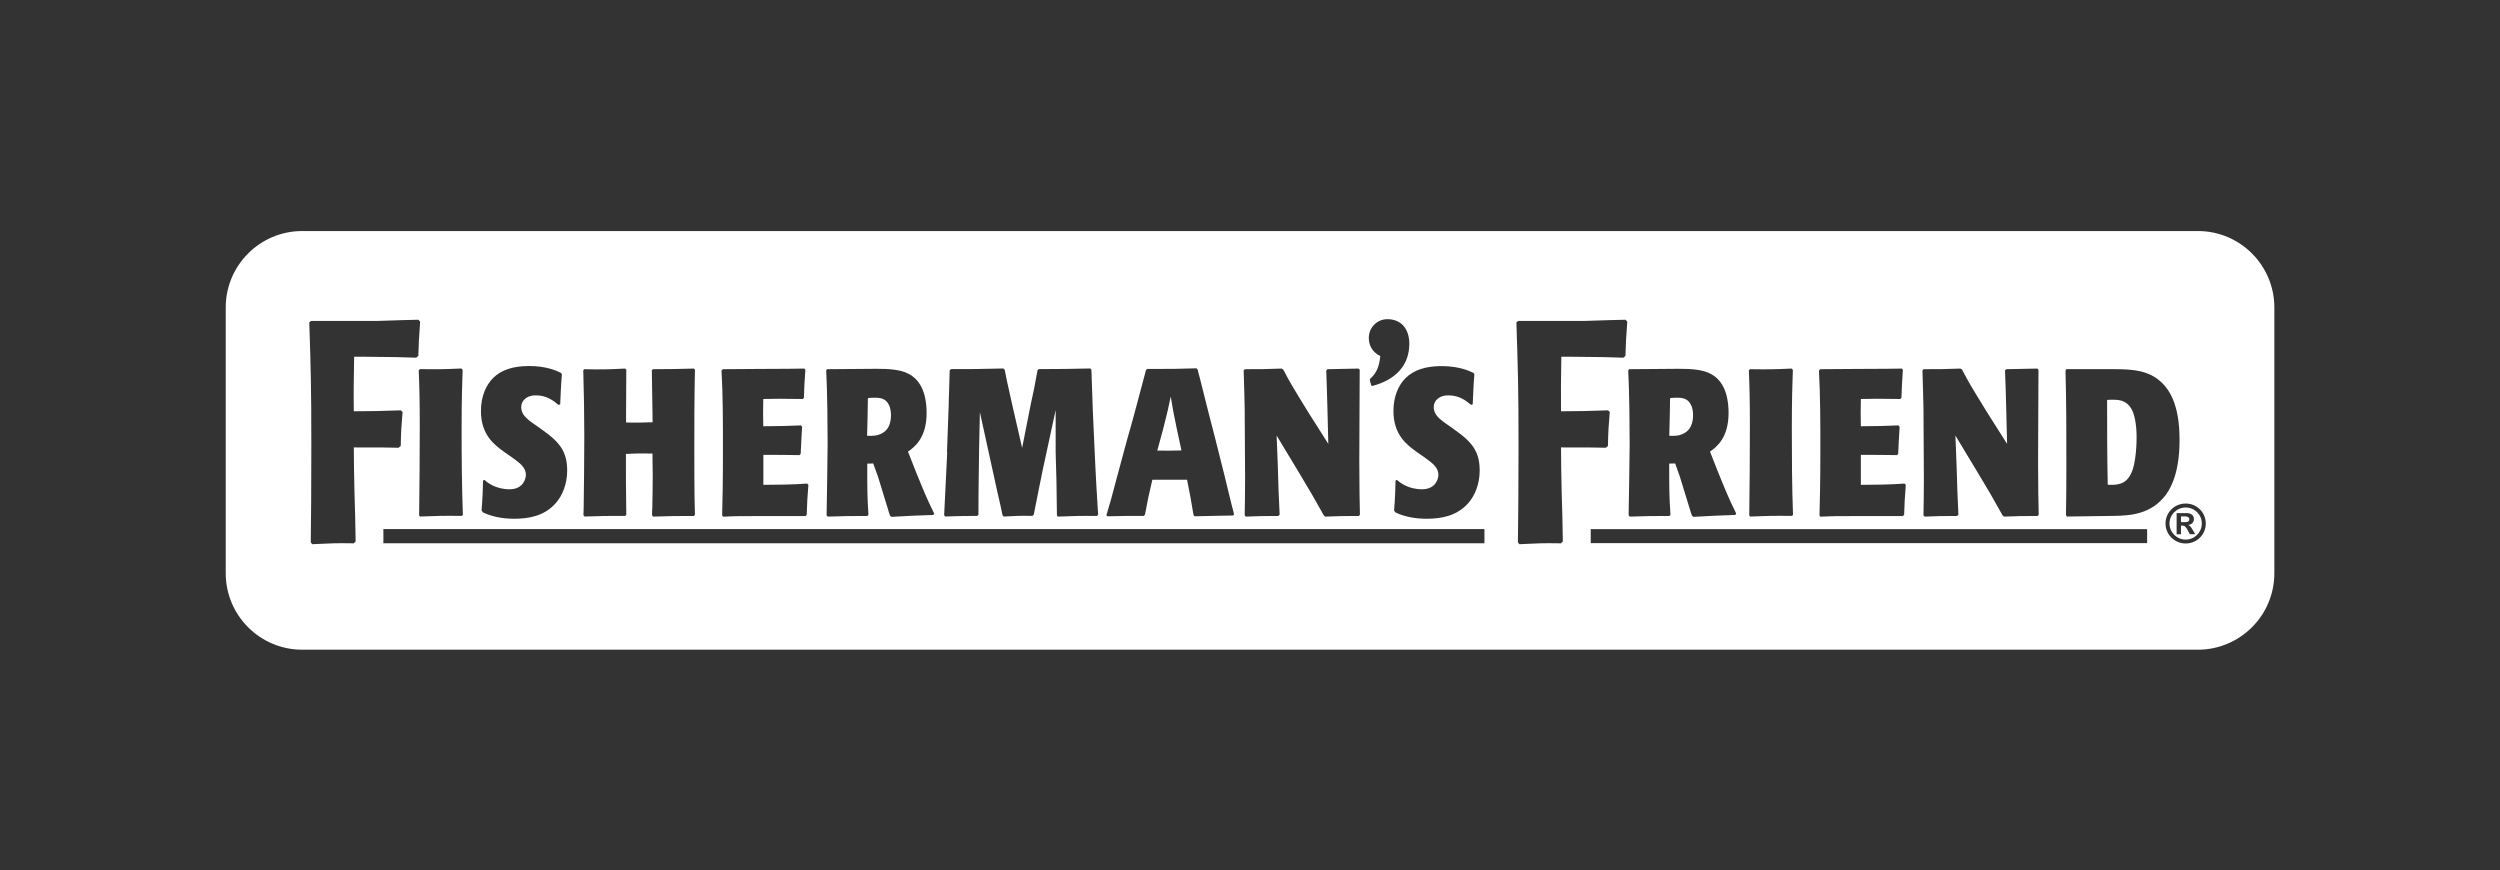 <?xml version="1.0" encoding="UTF-8"?>
<svg xmlns="http://www.w3.org/2000/svg" id="Wordmark_Black_Frame" data-name="Wordmark Black Frame" viewBox="0 0 315.42 109.77">
  <rect x="0" y="0" width="315.42" height="109.77" fill="#333333" stroke="none"/>
  <defs>
    <style>
      .cls-1 {
        fill: #fff;
      }
    </style>
  </defs>
  <path class="cls-1" d="M276.22,65.51c0-.23-.18-.36-.56-.36h-.49v.73h.6c.29,0,.46-.16.46-.37Z"></path>
  <path class="cls-1" d="M211.92,54.89c1.52-.42,1.69-1.72,1.69-2.52,0-.34-.03-.92-.33-1.41-.23-.41-.63-.78-1.58-.78-.3,0-.73,0-.99.06,0,1.3-.07,3.44-.1,4.74.76.05,1.19-.06,1.32-.08Z"></path>
  <path class="cls-1" d="M149.06,56.83l-.63-2.94c-.4-1.94-.49-2.42-.72-3.86-.29,1.39-.37,1.81-.95,4.07l-.75,2.75c1.04.03,2.04,0,3.05-.02Z"></path>
  <path class="cls-1" d="M266.65,50.43c-.33,0-.49,0-.8.03,0,3.57,0,7.14.08,10.7,1.24.05,2.22-.03,2.89-1.31.75-1.39.75-4.35.75-4.72,0-.71-.05-1.39-.18-2.1-.36-2.04-1.34-2.6-2.73-2.6Z"></path>
  <path class="cls-1" d="M277.31,29.15H38.12c-5.31,0-9.64,4.32-9.64,9.64v33.54c0,5.31,4.32,9.64,9.64,9.64h239.19c5.31,0,9.64-4.32,9.64-9.64v-33.54c0-5.31-4.32-9.64-9.64-9.64ZM242.7,46.58c2.01,0,2.61,0,4.65-.08l.2.13c.8,1.55,1.16,2.15,3.2,5.46l2.48,3.91-.11-4.43c-.02-.68-.1-4.07-.15-4.83l.15-.16c1.86-.03,2.61-.05,3.92-.08l.15.16c0,1.62-.05,9.68-.05,11.49,0,3.46.05,5.32.08,6.79l-.15.16c-1.91,0-2.27,0-4.23.08l-.18-.16c-1.21-2.18-1.83-3.23-3.04-5.24l-2.91-4.83.15,3.83c.08,3.12.11,3.28.23,6.16l-.18.16c-1.96,0-2.12,0-4.08.08l-.15-.16c.02-1.34.05-2.62.05-4.7s-.05-7.08-.05-8.71c-.03-1.63-.08-3.25-.13-4.88l.15-.16ZM229.64,46.58c1.13,0,1.44,0,4.31-.03,4.23-.02,4.72-.02,6.01-.05l.12.16c-.12,1.68-.12,2.18-.18,3.52l-.15.16c-.41,0-2.48-.03-2.94-.03-.28,0-.44,0-2.03.03-.03,1.6-.03,1.97,0,3.44,1.47,0,3.61-.05,4.74-.11l.15.16c-.1,1.44-.1,1.99-.18,3.43l-.15.16c-1.08-.03-3.22-.03-4.56-.03v3.78c1.26,0,3.97-.03,5.51-.16l.16.16c-.13,1.68-.16,2.18-.21,3.78l-.16.16h-5.72c-2.66,0-3.04,0-4.67.08l-.13-.16c.05-1.97.11-4.14.11-8.34,0-3.3,0-6.82-.18-9.94l.16-.16ZM220.81,46.58c2.29.03,2.84.03,5.23-.08l.16.16c-.05,1.42-.13,3.62-.13,7.55,0,3.59.02,7.16.15,10.75l-.13.13c-2.47-.03-3.07,0-5.26.08l-.13-.13c.05-3.78.08-7.55.08-11.33,0-3.25-.05-5.12-.13-6.98l.15-.16ZM205.55,46.58c.9,0,5.26-.05,6.26-.05,1.5,0,3.02.08,4.07.66,2.06,1.1,2.21,3.75,2.21,4.91,0,3.2-1.57,4.33-2.34,4.88l1.03,2.62c.49,1.21,1.24,3.12,2.27,5.19l-.11.18c-2.4.08-2.99.11-5.29.24l-.18-.16c-.1-.29-.21-.58-.29-.89-.41-1.34-.82-2.71-1.24-4.04l-.59-1.65c-.29.02-.46.02-.75.02,0,3.23,0,4.09.16,6.45l-.13.16c-2.35,0-2.6,0-5,.08l-.15-.16c.02-1.29.13-7.61.13-9.02,0-1.68-.03-6.51-.18-9.26l.11-.16ZM185.92,47.05l.1.18c-.05.66-.1,1.31-.13,1.97l-.08,1.81-.2.08c-.67-.55-1.47-1.21-2.91-1.21-1.01,0-1.81.58-1.81,1.49s.67,1.5,1.91,2.33c2.37,1.68,3.89,2.73,3.89,5.64,0,1.78-.62,3.2-1.44,4.14-1.45,1.63-3.41,1.97-5.26,1.97-1.42,0-2.84-.26-3.95-.81l-.15-.24c.05-.68.11-1.36.13-2.04.03-.58.03-1.16.05-1.73l.18-.08c.36.32,1.39,1.18,3.17,1.18s2.06-1.41,2.06-1.81c0-.94-.72-1.47-1.73-2.2l-1.05-.73c-1.21-.89-2.89-2.12-2.89-5.14,0-1.86.64-3.25,1.52-4.14,1.06-1.05,2.58-1.52,4.54-1.52,2.27,0,3.56.63,4.05.87ZM175.05,40.27c1.64,0,2.76,1.12,2.76,3.12,0,2.63-1.65,4.51-4.64,5.3l-.16-.06-.19-.68.08-.19c.75-.66,1.11-1.47,1.25-2.84-.92-.44-1.45-1.26-1.45-2.27,0-1.33,1.03-2.38,2.35-2.38ZM157.06,46.58c2.01,0,2.6,0,4.64-.08l.21.13c.8,1.55,1.16,2.15,3.2,5.46l2.48,3.91-.11-4.43c-.03-.68-.1-4.07-.15-4.83l.15-.16c1.86-.03,2.61-.05,3.92-.08l.15.16c0,1.62-.05,9.68-.05,11.49,0,3.46.05,5.32.08,6.79l-.15.16c-1.91,0-2.27,0-4.23.08l-.18-.16c-1.21-2.18-1.83-3.23-3.04-5.24l-2.91-4.83.15,3.83c.08,3.12.1,3.28.23,6.16l-.18.16c-1.96,0-2.12,0-4.08.08l-.15-.16c.02-1.34.05-2.62.05-4.7s-.05-7.08-.05-8.71c-.03-1.63-.08-3.25-.13-4.88l.16-.16ZM141.01,59.9l1.18-4.38c.39-1.34.75-2.65,1.11-3.99.18-.68,1.08-4.07,1.29-4.85l.16-.13c3.15,0,3.64,0,6.21-.08l.15.16c.08.34.15.68.26,1.02,1.13,4.51,1.21,4.83,1.94,7.63l1.16,4.62c.26,1.02.64,2.68.9,3.7.05.18.28,1.08.33,1.28l-.13.16c-2.17.03-2.4.05-4.82.1l-.16-.13c-.28-1.76-.49-2.81-.82-4.48h-4.38c-.36,1.47-.67,2.94-.93,4.4l-.15.16c-2.01,0-2.71,0-4.59.05l-.13-.13c.51-1.68.62-2.07,1.42-5.12ZM119.48,57.04l.21-5.77c0-.58.03-1.16.05-1.71.05-1.63.05-1.81.08-2.83l.16-.16c2.76,0,3.48,0,6.6-.08l.18.16c.18.97.26,1.31.93,4.33l1.27,5.53,1.11-5.61.39-1.81c.08-.34.36-1.99.44-2.36l.15-.16c2.92,0,3.74-.03,6.5-.08l.15.16c.05,1.6.08,2.31.18,5.17l.18,3.99c.23,5.25.34,6.61.49,9.13l-.15.16c-2.3-.03-2.71,0-4.93.08l-.12-.16c-.05-4.12-.05-4.54-.16-7.95v-5.33l-1.62,7.5c-.26,1.23-.7,3.46-1.14,5.69l-.18.16c-1.65-.03-2.06,0-3.61.08l-.15-.16c-.21-1.03-.26-1.23-.67-3.02-.18-.84-.36-1.65-.54-2.46l-1.65-7.53-.1,4.69c-.08,5.51-.08,6.11-.08,8.24l-.13.16c-1.96,0-2.55.03-4.05.08l-.15-.16c.1-2.23.28-5.77.39-7.97ZM104.35,46.58c.9,0,5.26-.05,6.27-.05,1.5,0,3.01.08,4.07.66,2.06,1.1,2.22,3.75,2.22,4.91,0,3.2-1.57,4.33-2.35,4.88l1.03,2.62c.49,1.21,1.24,3.12,2.27,5.19l-.1.18c-2.4.08-2.99.11-5.29.24l-.18-.16c-.1-.29-.2-.58-.28-.89-.41-1.34-.82-2.71-1.24-4.04l-.6-1.65c-.28.02-.46.02-.75.02,0,3.23,0,4.09.15,6.45l-.13.16c-2.35,0-2.6,0-5,.08l-.15-.16c.02-1.29.13-7.61.13-9.02,0-1.68-.03-6.51-.18-9.26l.1-.16ZM91.16,46.58c1.13,0,1.44,0,4.31-.03,4.23-.02,4.72-.02,6.01-.05l.13.16c-.13,1.68-.13,2.18-.18,3.52l-.15.16c-.41,0-2.48-.03-2.94-.03-.28,0-.44,0-2.04.03-.03,1.6-.03,1.97,0,3.44,1.47,0,3.61-.05,4.74-.11l.16.16c-.1,1.44-.1,1.99-.18,3.43l-.15.16c-1.08-.03-3.22-.03-4.56-.03v3.78c1.26,0,3.97-.03,5.52-.16l.16.16c-.13,1.68-.16,2.18-.21,3.78l-.15.16h-5.72c-2.66,0-3.04,0-4.67.08l-.13-.16c.05-1.97.1-4.14.1-8.34,0-3.3,0-6.82-.18-9.94l.16-.16ZM73.71,46.58c2.24.05,2.94.03,5.16-.08l.15.16c0,.76-.03,4.54-.03,5.38v1.26c.8.05,2.94,0,3.35-.03,0-.92-.1-5.51-.1-6.53l.13-.16c2.48,0,3.1-.03,5.18-.08l.13.16c-.08,3.62-.08,7.16-.08,10.18,0,2.7,0,5.43.08,8.1l-.15.16c-2.37,0-2.99,0-5.11.08l-.15-.16c0-.31,0-.66.03-1,.03-1.34.05-2.68.05-4.04,0-.39-.03-2.31-.03-2.76-1.68-.02-2.12-.02-3.35.05,0,2.55,0,5.12.05,7.66l-.13.16c-2.42,0-2.89,0-5.13.08l-.15-.16c0-.31.03-.63.03-.97.03-2.57.08-5.82.08-8.97,0-2.78-.05-5.56-.13-8.34l.13-.16ZM62.2,47.7c1.06-1.05,2.58-1.52,4.54-1.52,2.27,0,3.56.63,4.05.87l.1.18c-.05.66-.1,1.31-.13,1.97l-.08,1.81-.21.08c-.67-.55-1.47-1.21-2.91-1.21-1.01,0-1.8.58-1.8,1.49s.67,1.5,1.91,2.33c2.37,1.68,3.89,2.73,3.89,5.64,0,1.78-.62,3.2-1.44,4.14-1.44,1.63-3.4,1.97-5.26,1.97-1.42,0-2.83-.26-3.94-.81l-.16-.24c.05-.68.1-1.36.13-2.04.03-.58.03-1.16.05-1.73l.18-.08c.36.32,1.39,1.18,3.17,1.18s2.06-1.41,2.06-1.81c0-.94-.72-1.47-1.73-2.2l-1.05-.73c-1.21-.89-2.89-2.12-2.89-5.14,0-1.86.64-3.25,1.52-4.14ZM58.21,46.5l.16.16c-.05,1.42-.13,3.62-.13,7.55,0,3.59.03,7.16.16,10.75l-.13.13c-2.48-.03-3.07,0-5.26.08l-.13-.13c.05-3.78.08-7.55.08-11.33,0-3.25-.05-5.12-.13-6.98l.16-.16c2.29.03,2.84.03,5.23-.08ZM44.64,68.55c-2.62-.04-2.58,0-5.24.11l-.19-.23c.04-2.51.07-7.14.07-12.25,0-7.42-.07-9.7-.26-15.5l.23-.19h8.4c2.93-.08,3.23-.12,5.13-.15l.23.23c-.15,2.13-.19,2.75-.23,4.33l-.27.23c-2.09-.08-2.43-.08-6.54-.12h-1.29c-.04,3.29-.08,4.02-.04,6.88,2.32,0,3.56-.04,5.92-.12l.23.2c-.15,1.89-.19,2.32-.23,4.29l-.27.23c-1.86-.04-1.85-.04-5.65-.04,0,1.86.04,3.48.08,5.49.04.77.15,5.48.15,6.37l-.23.23ZM187.29,68.54H48.37v-1.79h138.92v1.79ZM196.94,68.55c-2.63-.04-2.58,0-5.24.11l-.19-.23c.04-2.51.08-7.14.08-12.25,0-7.42-.08-9.7-.27-15.5l.23-.19h8.4c2.93-.08,3.23-.12,5.13-.15l.23.23c-.15,2.13-.19,2.75-.23,4.33l-.26.23c-2.09-.08-2.43-.08-6.54-.12h-1.29c-.04,3.29-.07,4.02-.04,6.88,2.32,0,3.56-.04,5.92-.12l.23.2c-.15,1.89-.19,2.32-.23,4.29l-.27.23c-1.86-.04-1.85-.04-5.65-.04,0,1.86.04,3.48.08,5.49.04.77.15,5.48.15,6.37l-.23.23ZM270.9,68.53h-70.2v-1.77h70.2v1.77ZM266.65,65.09c-.82.03-4.92.05-5.86.08l-.13-.16c.03-1.97.05-3.64.05-6.19,0-4.04,0-8.08-.11-12.09l.13-.16h5.46c2.01,0,3.61.05,4.93.63,3.43,1.47,3.87,5.53,3.87,8.34,0,1.73-.18,4.72-1.7,6.85-1.86,2.52-4.52,2.67-6.65,2.7ZM275.76,68.57c-1.4,0-2.54-1.12-2.54-2.52s1.13-2.52,2.54-2.52,2.54,1.12,2.54,2.52-1.13,2.52-2.54,2.52Z"></path>
  <path class="cls-1" d="M275.76,64.03c-1.12,0-2.04.91-2.04,2.02s.92,2.03,2.04,2.03,2.04-.91,2.04-2.03-.92-2.02-2.04-2.02ZM276.28,67.4l-.22-.43c-.27-.52-.43-.66-.75-.66h-.14v1.1h-.55v-2.67h1.27c.64,0,.91.34.91.75s-.28.69-.72.74h0c.22.09.33.24.52.54l.37.63h-.68Z"></path>
  <path class="cls-1" d="M110.73,54.89c1.52-.42,1.68-1.72,1.68-2.52,0-.34-.03-.92-.33-1.41-.23-.41-.63-.78-1.59-.78-.3,0-.73,0-.99.06,0,1.3-.07,3.44-.1,4.74.76.05,1.19-.06,1.32-.08Z"></path>
</svg>

